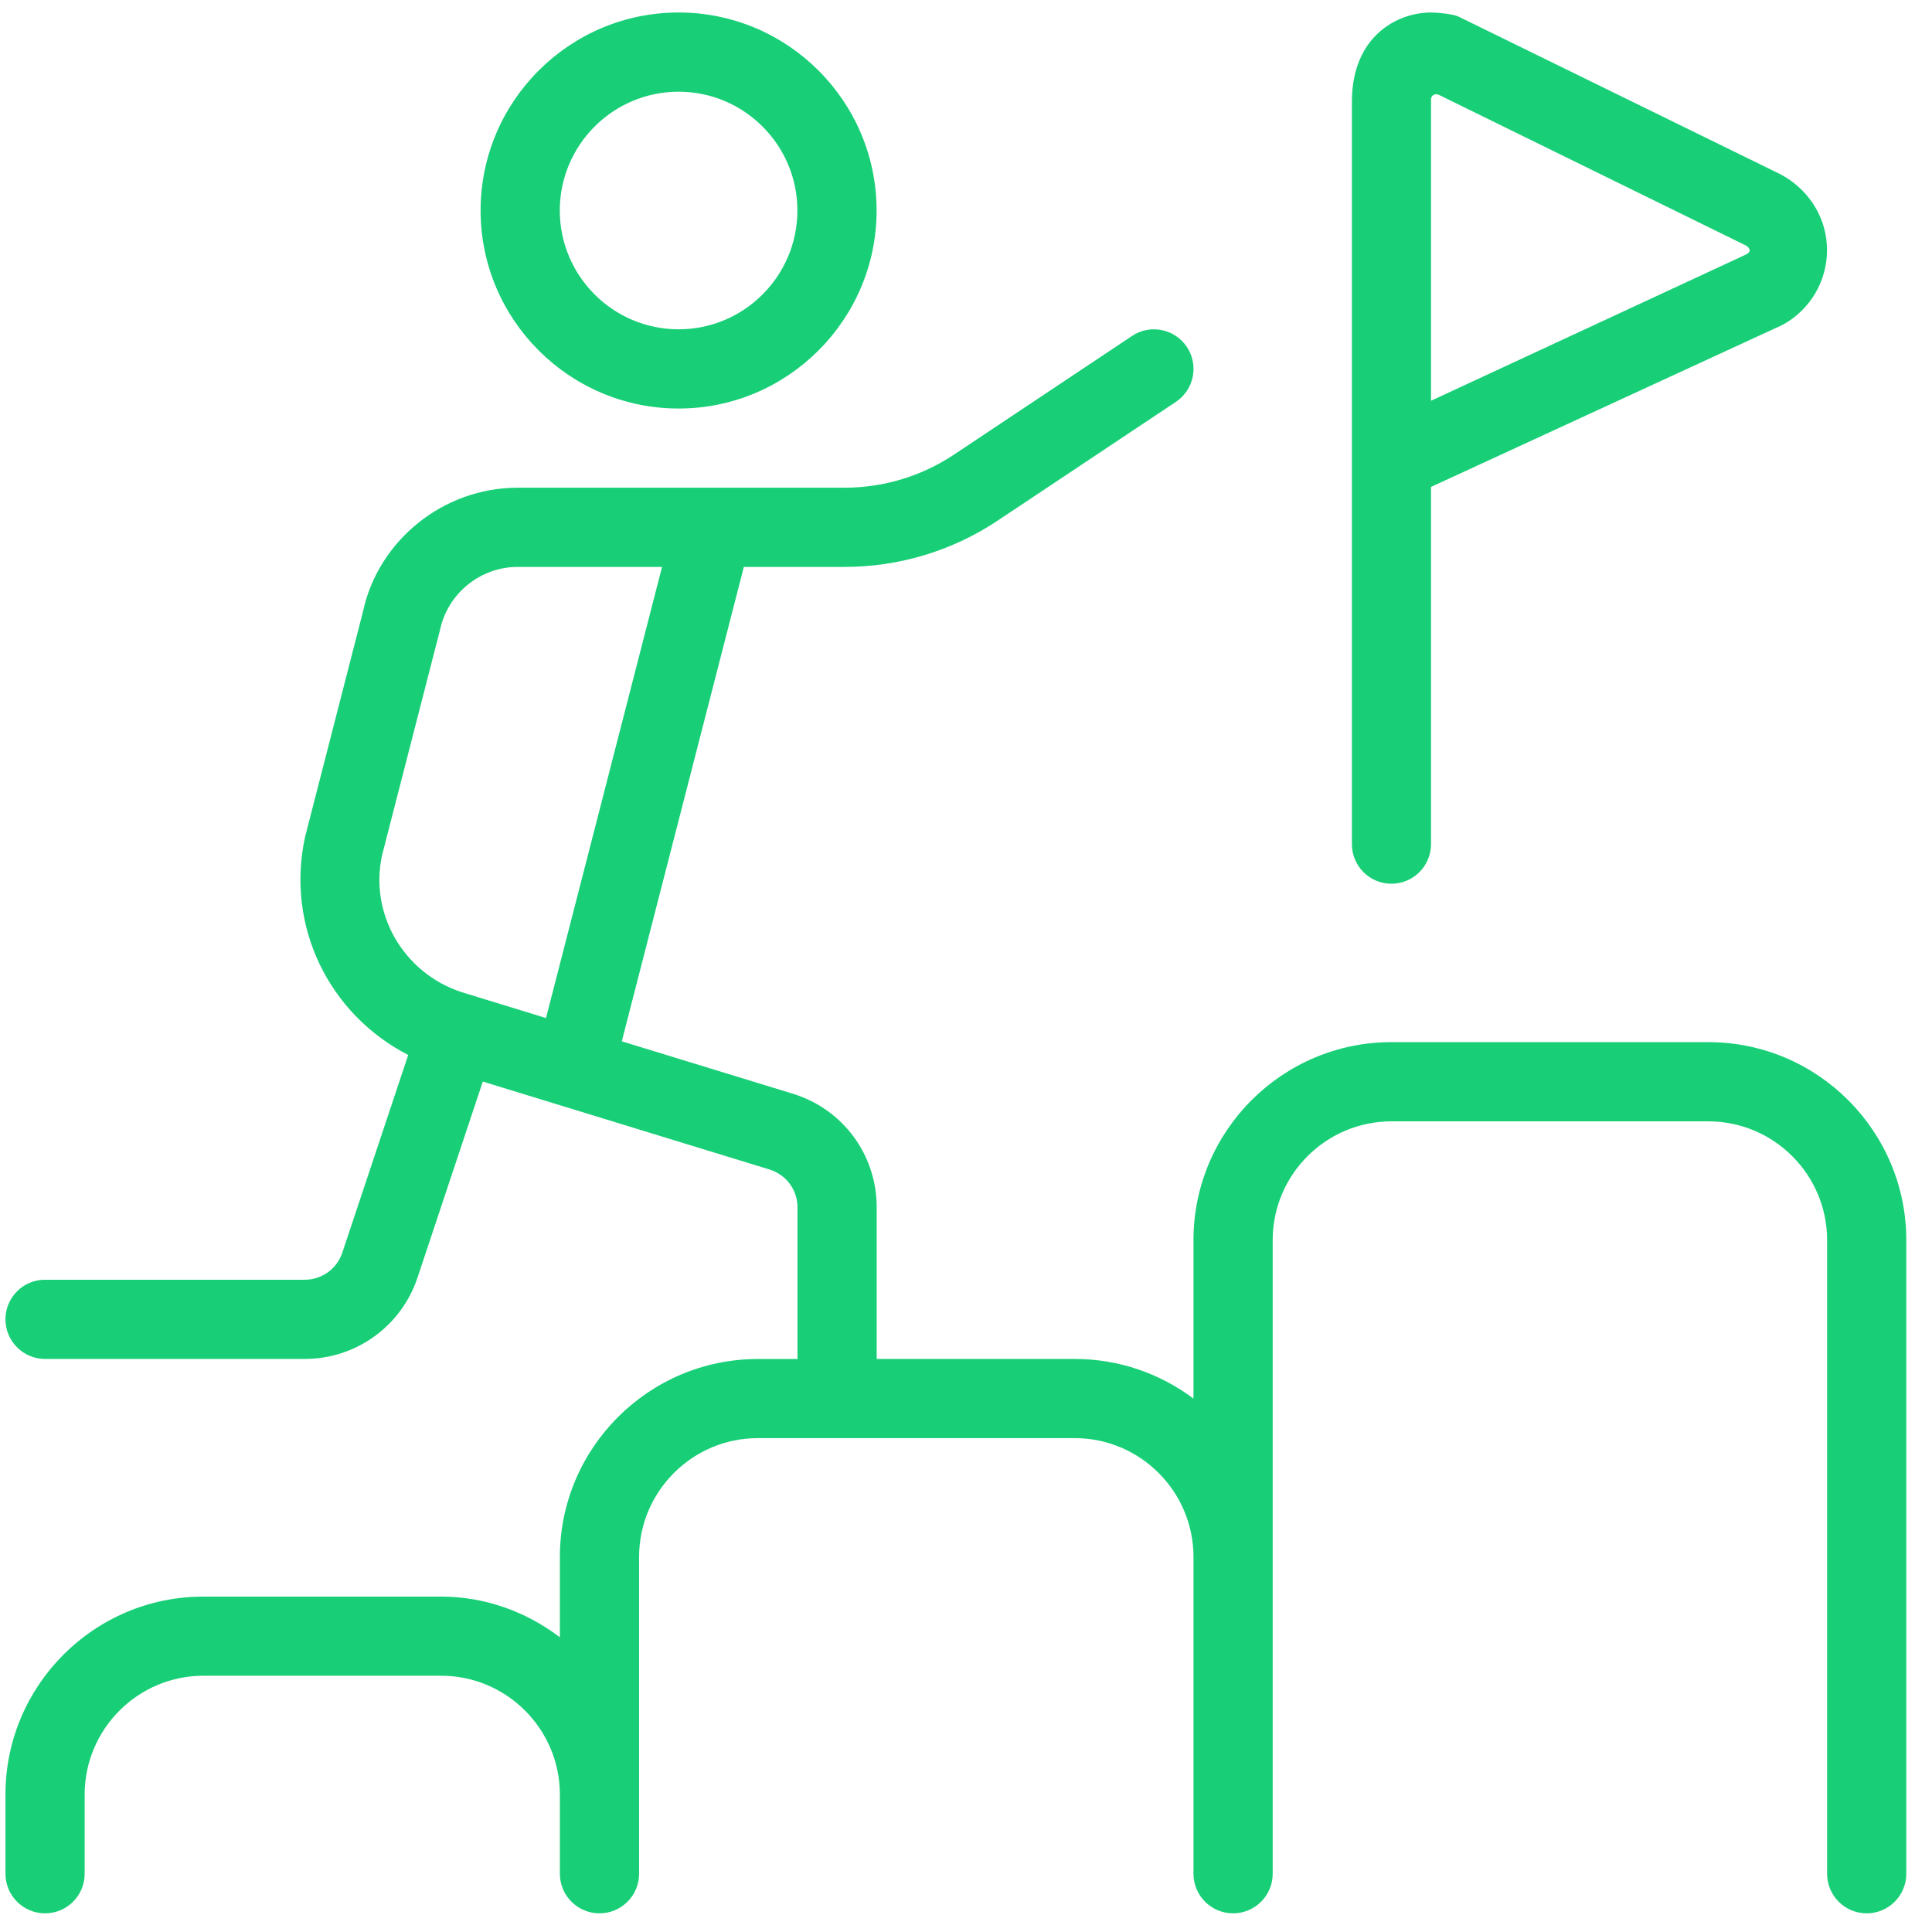 <svg width="62" height="62" viewBox="0 0 62 62" fill="none" xmlns="http://www.w3.org/2000/svg">
<g clip-path="url(#clip0_1807_27979)">
<path d="M54.821 33.443H44.654C41.15 33.443 38.3 36.295 38.3 39.797V44.883C37.238 44.085 35.916 43.61 34.488 43.61H28.134V38.742C28.134 37.057 27.051 35.591 25.437 35.097L19.954 33.417L23.871 18.193H27.097C28.858 18.193 30.566 17.677 32.03 16.698L37.736 12.896C38.318 12.507 38.478 11.719 38.089 11.135C37.698 10.548 36.905 10.393 36.328 10.781L30.622 14.584C29.575 15.283 28.355 15.651 27.097 15.651H16.61C14.231 15.651 12.142 17.339 11.651 19.616L9.79 26.858C9.163 29.717 10.558 32.551 13.1 33.855L10.985 40.199C10.812 40.72 10.327 41.068 9.778 41.068H1.444C0.742 41.068 0.175 41.637 0.175 42.339C0.175 43.04 0.745 43.61 1.446 43.61H9.78C11.422 43.61 12.876 42.562 13.397 41.004L15.494 34.709L24.692 37.53C25.229 37.695 25.592 38.183 25.592 38.745V43.612H24.321C20.819 43.612 17.967 46.464 17.967 49.966V52.541C16.902 51.735 15.591 51.237 14.155 51.237H6.527C3.025 51.235 0.175 54.086 0.175 57.589V60.13C0.175 60.832 0.745 61.401 1.446 61.401C2.148 61.401 2.717 60.832 2.717 60.13V57.589C2.717 55.487 4.428 53.776 6.529 53.776H14.155C16.256 53.776 17.967 55.487 17.967 57.589V60.13C17.967 60.832 18.536 61.401 19.238 61.401C19.939 61.401 20.509 60.832 20.509 60.13V49.964C20.509 47.862 22.219 46.151 24.321 46.151H34.488C36.59 46.151 38.3 47.862 38.3 49.964V60.13C38.3 60.832 38.87 61.401 39.571 61.401C40.273 61.401 40.842 60.832 40.842 60.13V39.797C40.842 37.695 42.553 35.985 44.654 35.985H54.821C56.923 35.985 58.634 37.695 58.634 39.797V60.13C58.634 60.832 59.203 61.401 59.904 61.401C60.606 61.401 61.175 60.832 61.175 60.13V39.797C61.175 36.295 58.326 33.443 54.821 33.443ZM12.261 27.445L14.124 20.201C14.376 19.037 15.42 18.193 16.61 18.193H21.246L17.522 32.67L14.813 31.839C12.945 31.227 11.849 29.318 12.261 27.445ZM21.777 13.11C25.279 13.11 28.131 10.258 28.131 6.755C28.131 3.253 25.282 0.401 21.777 0.401C18.272 0.401 15.423 3.253 15.423 6.755C15.423 10.258 18.274 13.11 21.777 13.11ZM21.777 2.943C23.879 2.943 25.589 4.653 25.589 6.755C25.589 8.857 23.879 10.568 21.777 10.568C19.675 10.568 17.964 8.857 17.964 6.755C17.964 4.653 19.675 2.943 21.777 2.943ZM44.652 28.36C45.353 28.36 45.923 27.79 45.923 27.089V15.626L57.203 10.426C58.085 9.948 58.631 9.028 58.631 8.026C58.631 7.025 58.082 6.105 57.154 5.601L46.802 0.531C46.629 0.447 46.118 0.401 45.925 0.401C44.82 0.401 43.384 1.179 43.384 3.261V27.089C43.384 27.79 43.95 28.36 44.652 28.36ZM45.923 3.189C45.923 3.067 46.047 2.981 46.182 3.047L56.039 7.884C56.039 7.884 56.298 8.044 56.018 8.174L45.923 12.861V3.192V3.189Z" fill="#18CF77"/>
</g>
<defs>
<clipPath id="clip0_1807_27979">
<rect width="61" height="61" fill="white" transform="translate(0.175 0.396)"/>
</clipPath>
</defs>
</svg>
